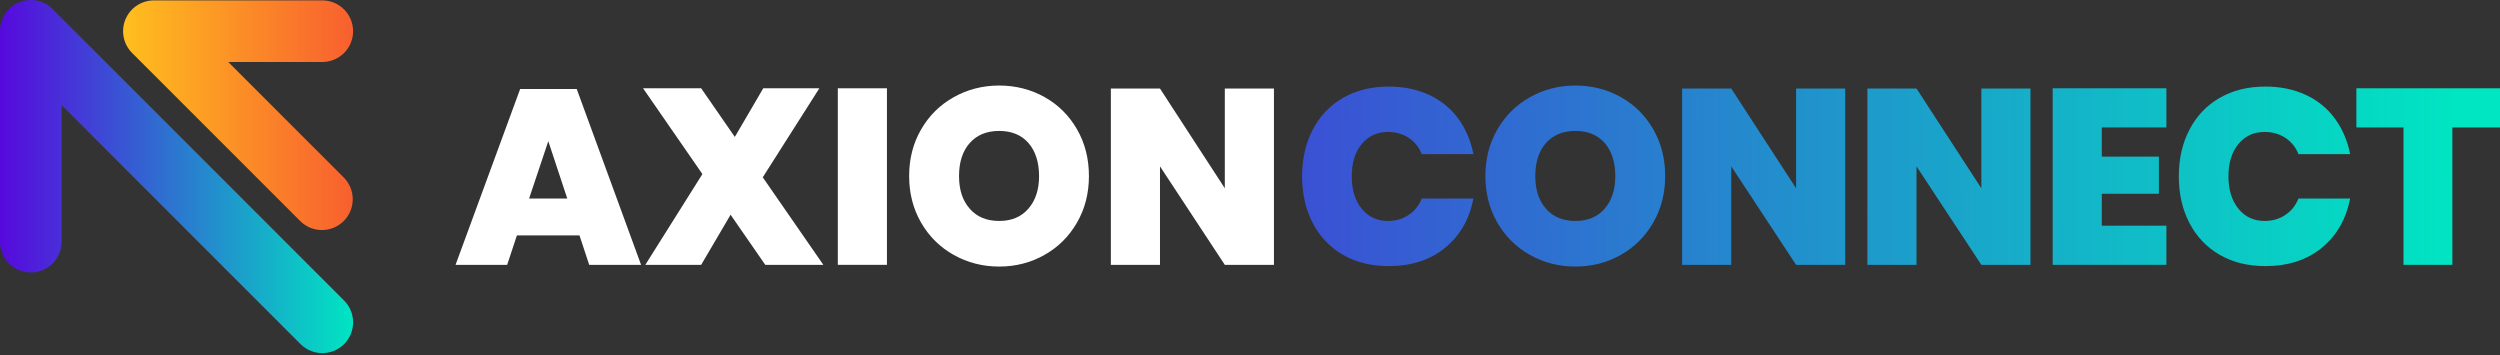 <svg width="1070" height="152" viewBox="0 0 1070 152" fill="none" xmlns="http://www.w3.org/2000/svg">
<rect x="0" y="0" width="1070" height="152" fill="#333333" stroke="none"/>
<g clip-path="url(#clip0_177_1633)">
<path d="M13.181 116.635C5.897 116.635 0 110.738 0 103.454V13.188C0 7.859 3.209 3.051 8.142 1.008C13.066 -1.034 18.741 0.093 22.509 3.87L147.27 128.631C152.415 133.777 152.415 142.121 147.27 147.276C142.125 152.422 133.78 152.422 128.625 147.276L26.363 45.014V103.454C26.363 110.738 20.466 116.635 13.181 116.635Z" fill="url(#paint0_linear_177_1633)"/>
<path d="M137.788 98.454C134.416 98.454 131.044 97.162 128.471 94.59L56.541 22.67C52.774 18.902 51.647 13.227 53.68 8.303C55.732 3.38 60.531 0.171 65.869 0.171H137.943C145.227 0.171 151.124 6.068 151.124 13.352C151.124 20.637 145.227 26.534 137.943 26.534H97.695L147.116 75.955C152.261 81.1 152.261 89.444 147.116 94.599C144.543 97.172 141.17 98.463 137.798 98.463L137.788 98.454Z" fill="url(#paint1_linear_177_1633)"/>
<path d="M248.019 100.757H221.232L217.07 113.35H194.976L222.62 38.106H246.844L274.382 113.35H252.182L248.019 100.757ZM242.787 84.964L234.674 60.422L226.455 84.964H242.787Z" fill="white"/>
<path d="M327.532 113.35L312.693 91.901L300.099 113.35H276.194L300.629 74.5L275.23 37.788H300.099L314.505 58.601L326.674 37.788H350.686L326.462 75.887L352.392 113.35H327.522H327.532Z" fill="white"/>
<path d="M379.612 37.788V113.35H358.587V37.788H379.612Z" fill="white"/>
<path d="M447.119 41.575C452.987 44.88 457.612 49.495 460.994 55.392C464.376 61.299 466.062 67.948 466.062 75.348C466.062 82.748 464.357 89.396 460.936 95.303C457.525 101.209 452.881 105.815 447.013 109.12C441.145 112.425 434.689 114.083 427.645 114.083C420.602 114.083 414.127 112.425 408.22 109.12C402.314 105.815 397.66 101.209 394.239 95.303C390.828 89.396 389.113 82.748 389.113 75.348C389.113 67.948 390.818 61.299 394.239 55.392C397.65 49.486 402.314 44.88 408.22 41.575C414.127 38.27 420.602 36.613 427.645 36.613C434.689 36.613 441.251 38.27 447.119 41.575ZM415.052 61.212C411.988 64.662 410.465 69.374 410.465 75.357C410.465 81.341 411.997 85.85 415.052 89.338C418.106 92.826 422.307 94.57 427.645 94.57C432.984 94.57 437.069 92.826 440.133 89.338C443.188 85.85 444.72 81.187 444.72 75.357C444.72 69.528 443.207 64.671 440.181 61.212C437.156 57.763 432.974 56.038 427.645 56.038C422.317 56.038 418.106 57.763 415.052 61.212Z" fill="white"/>
<path d="M545.247 113.35H524.222L496.472 71.195V113.35H475.447V37.894H496.472L524.222 80.58V37.894H545.247V113.35Z" fill="white"/>
<path d="M611.685 40.621C616.772 43.001 620.916 46.383 624.115 50.758C627.314 55.132 629.491 60.2 630.628 65.963H608.534C607.32 62.975 605.441 60.644 602.878 58.977C600.315 57.31 597.366 56.471 594.023 56.471C589.398 56.471 585.659 58.196 582.817 61.646C579.974 65.095 578.548 69.701 578.548 75.463C578.548 81.225 579.974 85.85 582.817 89.338C585.659 92.826 589.398 94.57 594.023 94.57C597.366 94.57 600.325 93.723 602.878 92.007C605.441 90.302 607.32 87.951 608.534 84.964H630.628C628.923 93.79 624.886 100.814 618.516 106.046C612.147 111.279 604.092 113.89 594.341 113.89C586.873 113.89 580.34 112.271 574.752 109.033C569.163 105.796 564.866 101.258 561.84 95.428C558.815 89.599 557.302 82.94 557.302 75.473C557.302 68.005 558.815 61.347 561.84 55.518C564.866 49.688 569.163 45.15 574.752 41.912C580.34 38.675 586.864 37.056 594.341 37.056C600.816 37.056 606.597 38.251 611.685 40.631V40.621Z" fill="url(#paint2_linear_177_1633)"/>
<path d="M693.751 41.575C699.619 44.88 704.244 49.495 707.626 55.392C711.008 61.299 712.694 67.948 712.694 75.348C712.694 82.748 710.989 89.396 707.568 95.303C704.157 101.209 699.513 105.815 693.645 109.12C687.777 112.425 681.321 114.083 674.277 114.083C667.234 114.083 660.759 112.425 654.852 109.12C648.945 105.815 644.291 101.209 640.871 95.303C637.46 89.396 635.745 82.748 635.745 75.348C635.745 67.948 637.45 61.299 640.871 55.392C644.282 49.486 648.945 44.88 654.852 41.575C660.759 38.27 667.234 36.613 674.277 36.613C681.321 36.613 687.883 38.27 693.751 41.575ZM661.684 61.212C658.619 64.662 657.097 69.374 657.097 75.357C657.097 81.341 658.629 85.85 661.684 89.338C664.738 92.826 668.939 94.57 674.277 94.57C679.615 94.57 683.701 92.826 686.765 89.338C689.819 85.85 691.351 81.187 691.351 75.357C691.351 69.528 689.839 64.671 686.813 61.212C683.788 57.763 679.606 56.038 674.277 56.038C668.949 56.038 664.738 57.763 661.684 61.212Z" fill="url(#paint3_linear_177_1633)"/>
<path d="M789.75 113.35H768.725L740.975 71.195V113.35H719.95V37.894H740.975L768.725 80.58V37.894H789.75V113.35Z" fill="url(#paint4_linear_177_1633)"/>
<path d="M869.041 113.35H848.016L820.266 71.195V113.35H799.241V37.894H820.266L848.016 80.58V37.894H869.041V113.35Z" fill="url(#paint5_linear_177_1633)"/>
<path d="M899.566 54.544V67.032H924.002V82.931H899.566V96.594H927.211V113.35H878.542V37.788H927.211V54.544H899.566Z" fill="url(#paint6_linear_177_1633)"/>
<path d="M986.913 40.621C992 43.001 996.144 46.383 999.343 50.758C1002.54 55.132 1004.72 60.2 1005.86 65.963H983.762C982.548 62.975 980.669 60.644 978.106 58.977C975.543 57.31 972.594 56.471 969.251 56.471C964.626 56.471 960.887 58.196 958.045 61.646C955.202 65.095 953.776 69.701 953.776 75.463C953.776 81.225 955.202 85.85 958.045 89.338C960.887 92.826 964.626 94.57 969.251 94.57C972.594 94.57 975.553 93.723 978.106 92.007C980.669 90.302 982.548 87.951 983.762 84.964H1005.86C1004.15 93.79 1000.11 100.814 993.744 106.046C987.375 111.279 979.32 113.89 969.569 113.89C962.101 113.89 955.568 112.271 949.98 109.033C944.391 105.796 940.094 101.258 937.068 95.428C934.043 89.599 932.53 82.94 932.53 75.473C932.53 68.005 934.043 61.347 937.068 55.518C940.094 49.688 944.391 45.15 949.98 41.912C955.568 38.675 962.092 37.056 969.569 37.056C976.044 37.056 981.825 38.251 986.913 40.631V40.621Z" fill="url(#paint7_linear_177_1633)"/>
<path d="M1070 37.788V54.544H1049.61V113.35H1028.69V54.544H1008.53V37.788H1070Z" fill="url(#paint8_linear_177_1633)"/>
</g>
<defs>
<linearGradient id="paint0_linear_177_1633" x1="0" y1="75.568" x2="151.124" y2="75.568" gradientUnits="userSpaceOnUse">
<stop stop-color="#5709DD"/>
<stop offset="1" stop-color="#00E5C2"/>
</linearGradient>
<linearGradient id="paint1_linear_177_1633" x1="52.687" y1="49.312" x2="151.124" y2="49.312" gradientUnits="userSpaceOnUse">
<stop stop-color="#FFBF1E"/>
<stop offset="1" stop-color="#F85F2F"/>
</linearGradient>
<linearGradient id="paint2_linear_177_1633" x1="319.853" y1="76.485" x2="1050.34" y2="73.767" gradientUnits="userSpaceOnUse">
<stop stop-color="#5709DD"/>
<stop offset="1" stop-color="#00E5C2"/>
</linearGradient>
<linearGradient id="paint3_linear_177_1633" x1="319.852" y1="76.677" x2="1050.34" y2="73.95" gradientUnits="userSpaceOnUse">
<stop stop-color="#5709DD"/>
<stop offset="1" stop-color="#00E5C2"/>
</linearGradient>
<linearGradient id="paint4_linear_177_1633" x1="319.862" y1="77.246" x2="1050.34" y2="74.519" gradientUnits="userSpaceOnUse">
<stop stop-color="#5709DD"/>
<stop offset="1" stop-color="#00E5C2"/>
</linearGradient>
<linearGradient id="paint5_linear_177_1633" x1="319.862" y1="77.535" x2="1050.34" y2="74.818" gradientUnits="userSpaceOnUse">
<stop stop-color="#5709DD"/>
<stop offset="1" stop-color="#00E5C2"/>
</linearGradient>
<linearGradient id="paint6_linear_177_1633" x1="319.862" y1="77.737" x2="1050.34" y2="75.02" gradientUnits="userSpaceOnUse">
<stop stop-color="#5709DD"/>
<stop offset="1" stop-color="#00E5C2"/>
</linearGradient>
<linearGradient id="paint7_linear_177_1633" x1="319.862" y1="77.882" x2="1050.35" y2="75.165" gradientUnits="userSpaceOnUse">
<stop stop-color="#5709DD"/>
<stop offset="1" stop-color="#00E5C2"/>
</linearGradient>
<linearGradient id="paint8_linear_177_1633" x1="319.863" y1="78.209" x2="1050.35" y2="75.492" gradientUnits="userSpaceOnUse">
<stop stop-color="#5709DD"/>
<stop offset="1" stop-color="#00E5C2"/>
</linearGradient>
<clipPath id="clip0_177_1633">
<rect width="1070" height="151.124" fill="white" transform="translate(0 0.007)"/>
</clipPath>
</defs>
</svg>
